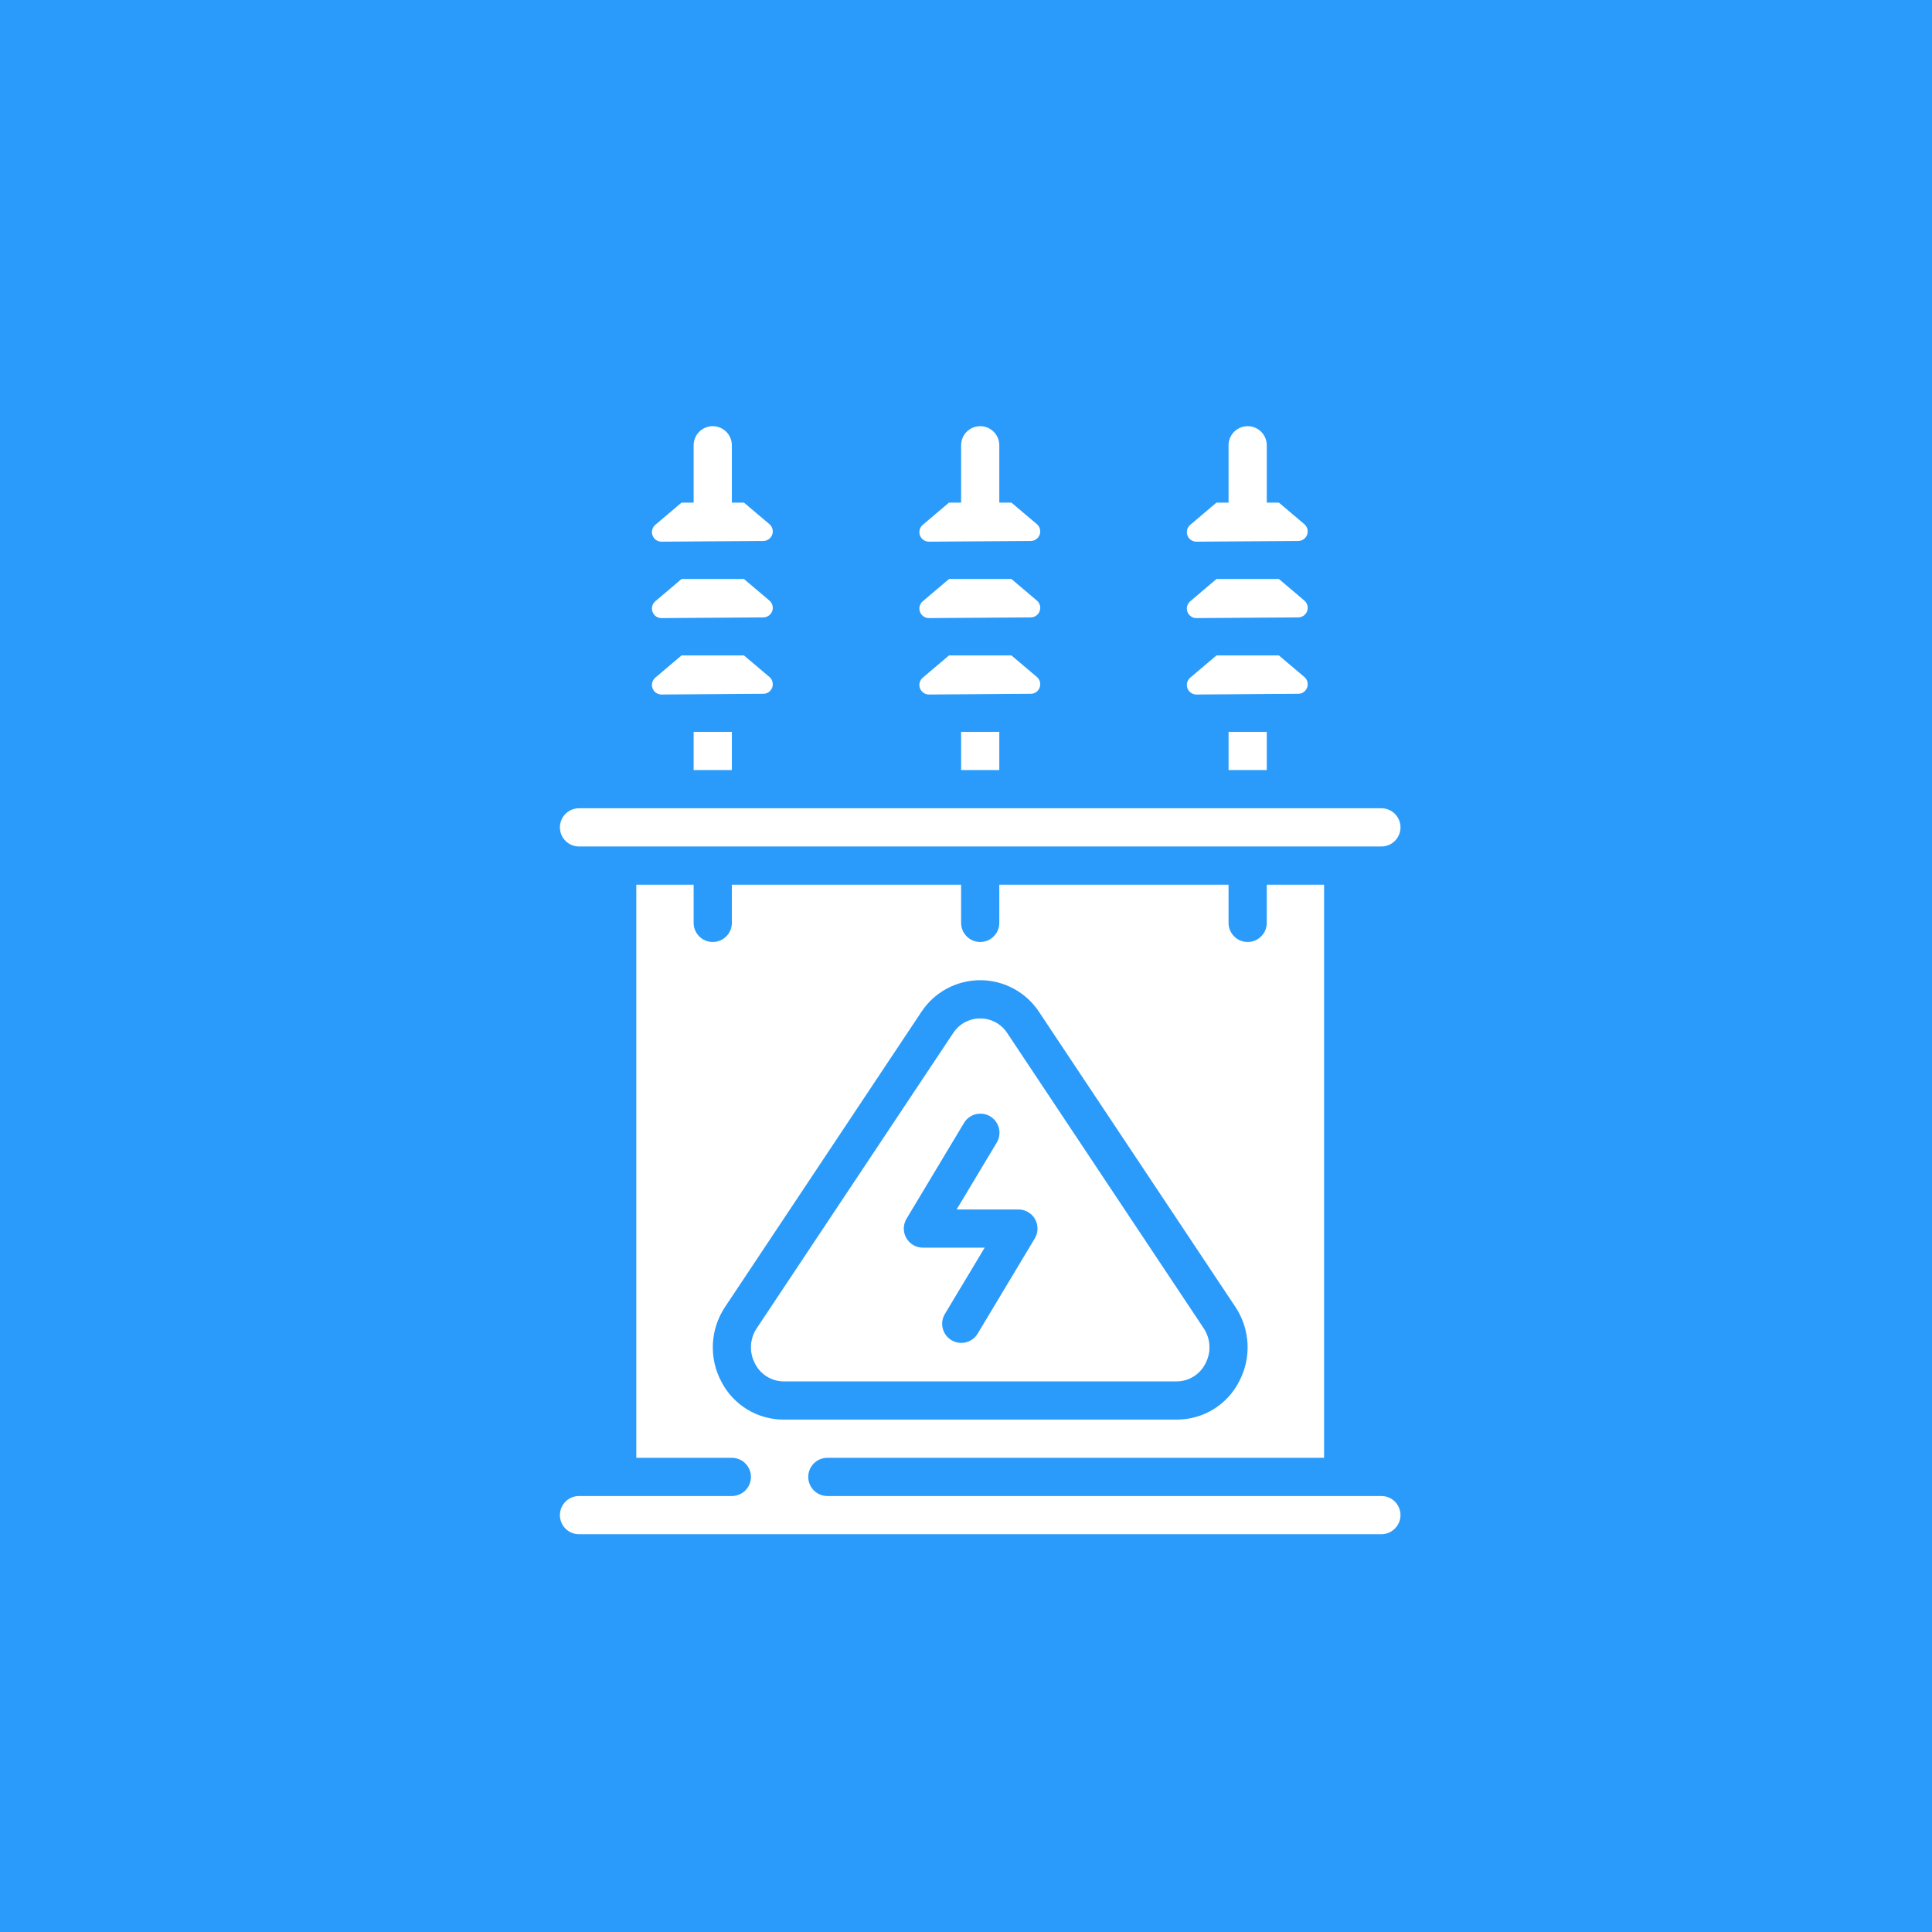 <svg width="68" height="68" viewBox="0 0 68 68" fill="none" xmlns="http://www.w3.org/2000/svg">
<rect width="68" height="68" fill="#2A9BFA"/>
<path d="M32.697 21.755L36.28 21.73C36.42 21.729 36.545 21.641 36.593 21.509C36.641 21.377 36.602 21.229 36.495 21.138L35.599 20.379H33.402L32.478 21.163C32.37 21.254 32.331 21.403 32.38 21.535C32.429 21.668 32.556 21.756 32.697 21.755Z" fill="white"/>
<path d="M33.828 25.759H35.172V27.103H33.828V25.759Z" fill="white"/>
<path d="M32.697 24.445L36.28 24.42C36.42 24.419 36.545 24.33 36.593 24.198C36.641 24.066 36.602 23.918 36.495 23.827L35.599 23.069H33.402L32.478 23.852C32.37 23.944 32.331 24.093 32.38 24.225C32.429 24.358 32.556 24.445 32.697 24.445Z" fill="white"/>
<path d="M42.111 21.755L45.694 21.73C45.834 21.729 45.959 21.641 46.007 21.509C46.055 21.377 46.016 21.229 45.909 21.138L45.013 20.379H42.816L41.892 21.163C41.784 21.254 41.745 21.403 41.794 21.535C41.843 21.668 41.97 21.756 42.111 21.755Z" fill="white"/>
<path d="M43.242 25.759H44.586V27.103H43.242V25.759Z" fill="white"/>
<path d="M42.111 24.445L45.694 24.42C45.834 24.419 45.959 24.33 46.007 24.198C46.055 24.066 46.016 23.918 45.909 23.827L45.013 23.069H42.816L41.892 23.852C41.784 23.944 41.745 24.093 41.794 24.225C41.843 24.358 41.97 24.445 42.111 24.445Z" fill="white"/>
<path d="M42.42 48.005C42.638 47.607 42.616 47.121 42.362 46.745L35.453 36.363C35.244 36.04 34.885 35.845 34.5 35.845C34.115 35.845 33.756 36.04 33.547 36.363L26.638 46.745C26.384 47.121 26.362 47.607 26.58 48.005C26.774 48.383 27.163 48.62 27.588 48.621H41.406C41.833 48.622 42.225 48.384 42.42 48.005ZM36.421 43.588L34.404 46.95C34.209 47.261 33.802 47.358 33.487 47.169C33.173 46.98 33.068 46.575 33.251 46.257L34.657 43.914H32.483C32.24 43.914 32.017 43.783 31.898 43.572C31.778 43.361 31.782 43.103 31.907 42.895L33.924 39.533C34.045 39.322 34.271 39.194 34.514 39.197C34.757 39.199 34.98 39.333 35.096 39.547C35.213 39.76 35.205 40.02 35.076 40.226L33.67 42.569H35.845C36.087 42.569 36.311 42.699 36.43 42.91C36.549 43.121 36.546 43.38 36.421 43.588Z" fill="white"/>
<path d="M20.379 28.448C20.008 28.448 19.707 28.749 19.707 29.121C19.707 29.492 20.008 29.793 20.379 29.793H48.621C48.992 29.793 49.293 29.492 49.293 29.121C49.293 28.749 48.992 28.448 48.621 28.448H20.379Z" fill="white"/>
<path d="M23.284 21.755L26.866 21.73C27.006 21.729 27.132 21.641 27.18 21.509C27.227 21.377 27.188 21.229 27.081 21.138L26.185 20.379H23.988L23.064 21.163C22.957 21.254 22.918 21.403 22.967 21.535C23.016 21.668 23.142 21.756 23.284 21.755Z" fill="white"/>
<path d="M49.293 53.328C49.293 52.956 48.992 52.655 48.621 52.655H29.121C28.749 52.655 28.448 52.354 28.448 51.983C28.448 51.611 28.749 51.31 29.121 51.31H46.603V31.138H44.586V32.483C44.586 32.854 44.285 33.155 43.914 33.155C43.542 33.155 43.241 32.854 43.241 32.483V31.138H35.172V32.483C35.172 32.854 34.871 33.155 34.5 33.155C34.129 33.155 33.828 32.854 33.828 32.483V31.138H25.759V32.483C25.759 32.854 25.458 33.155 25.086 33.155C24.715 33.155 24.414 32.854 24.414 32.483V31.138H22.396V51.31H25.759C26.13 51.31 26.431 51.611 26.431 51.983C26.431 52.354 26.13 52.655 25.759 52.655H20.379C20.008 52.655 19.707 52.956 19.707 53.328C19.707 53.699 20.008 54 20.379 54H48.621C48.991 53.997 49.29 53.698 49.293 53.328ZM25.394 48.639C24.945 47.804 24.993 46.79 25.519 46.001L32.428 35.618C32.886 34.92 33.665 34.5 34.5 34.5C35.335 34.5 36.114 34.92 36.572 35.618L43.481 45.998C44.007 46.788 44.055 47.802 43.606 48.637C43.181 49.457 42.333 49.97 41.409 49.965H27.591C26.668 49.971 25.82 49.459 25.394 48.639Z" fill="white"/>
<path d="M23.284 24.445L26.866 24.42C27.006 24.419 27.132 24.33 27.18 24.198C27.227 24.066 27.188 23.918 27.081 23.827L26.185 23.069H23.988L23.064 23.852C22.957 23.944 22.918 24.093 22.967 24.225C23.016 24.358 23.142 24.445 23.284 24.445Z" fill="white"/>
<path d="M24.414 25.759H25.759V27.103H24.414V25.759Z" fill="white"/>
<path d="M25.086 15C24.715 15 24.414 15.301 24.414 15.672V17.69H23.988L23.064 18.473C22.957 18.564 22.918 18.713 22.967 18.846C23.016 18.978 23.142 19.066 23.284 19.065L26.866 19.041C27.006 19.039 27.131 18.951 27.179 18.819C27.227 18.687 27.188 18.539 27.081 18.448L26.184 17.69H25.759V15.672C25.759 15.301 25.458 15 25.086 15Z" fill="white"/>
<path d="M34.5 15C34.129 15 33.828 15.301 33.828 15.672V17.69H33.402L32.478 18.473C32.37 18.564 32.331 18.713 32.38 18.846C32.429 18.978 32.556 19.066 32.697 19.065L36.28 19.041C36.42 19.039 36.545 18.951 36.593 18.819C36.641 18.687 36.601 18.539 36.494 18.448L35.598 17.69H35.172V15.672C35.172 15.301 34.871 15 34.5 15Z" fill="white"/>
<path d="M43.914 15C43.542 15 43.241 15.301 43.241 15.672V17.69H42.816L41.892 18.473C41.784 18.564 41.745 18.713 41.794 18.846C41.843 18.978 41.97 19.066 42.111 19.065L45.694 19.041C45.834 19.039 45.959 18.951 46.007 18.819C46.054 18.687 46.015 18.539 45.908 18.448L45.012 17.69H44.586V15.672C44.586 15.301 44.285 15 43.914 15Z" fill="white"/>
</svg>
